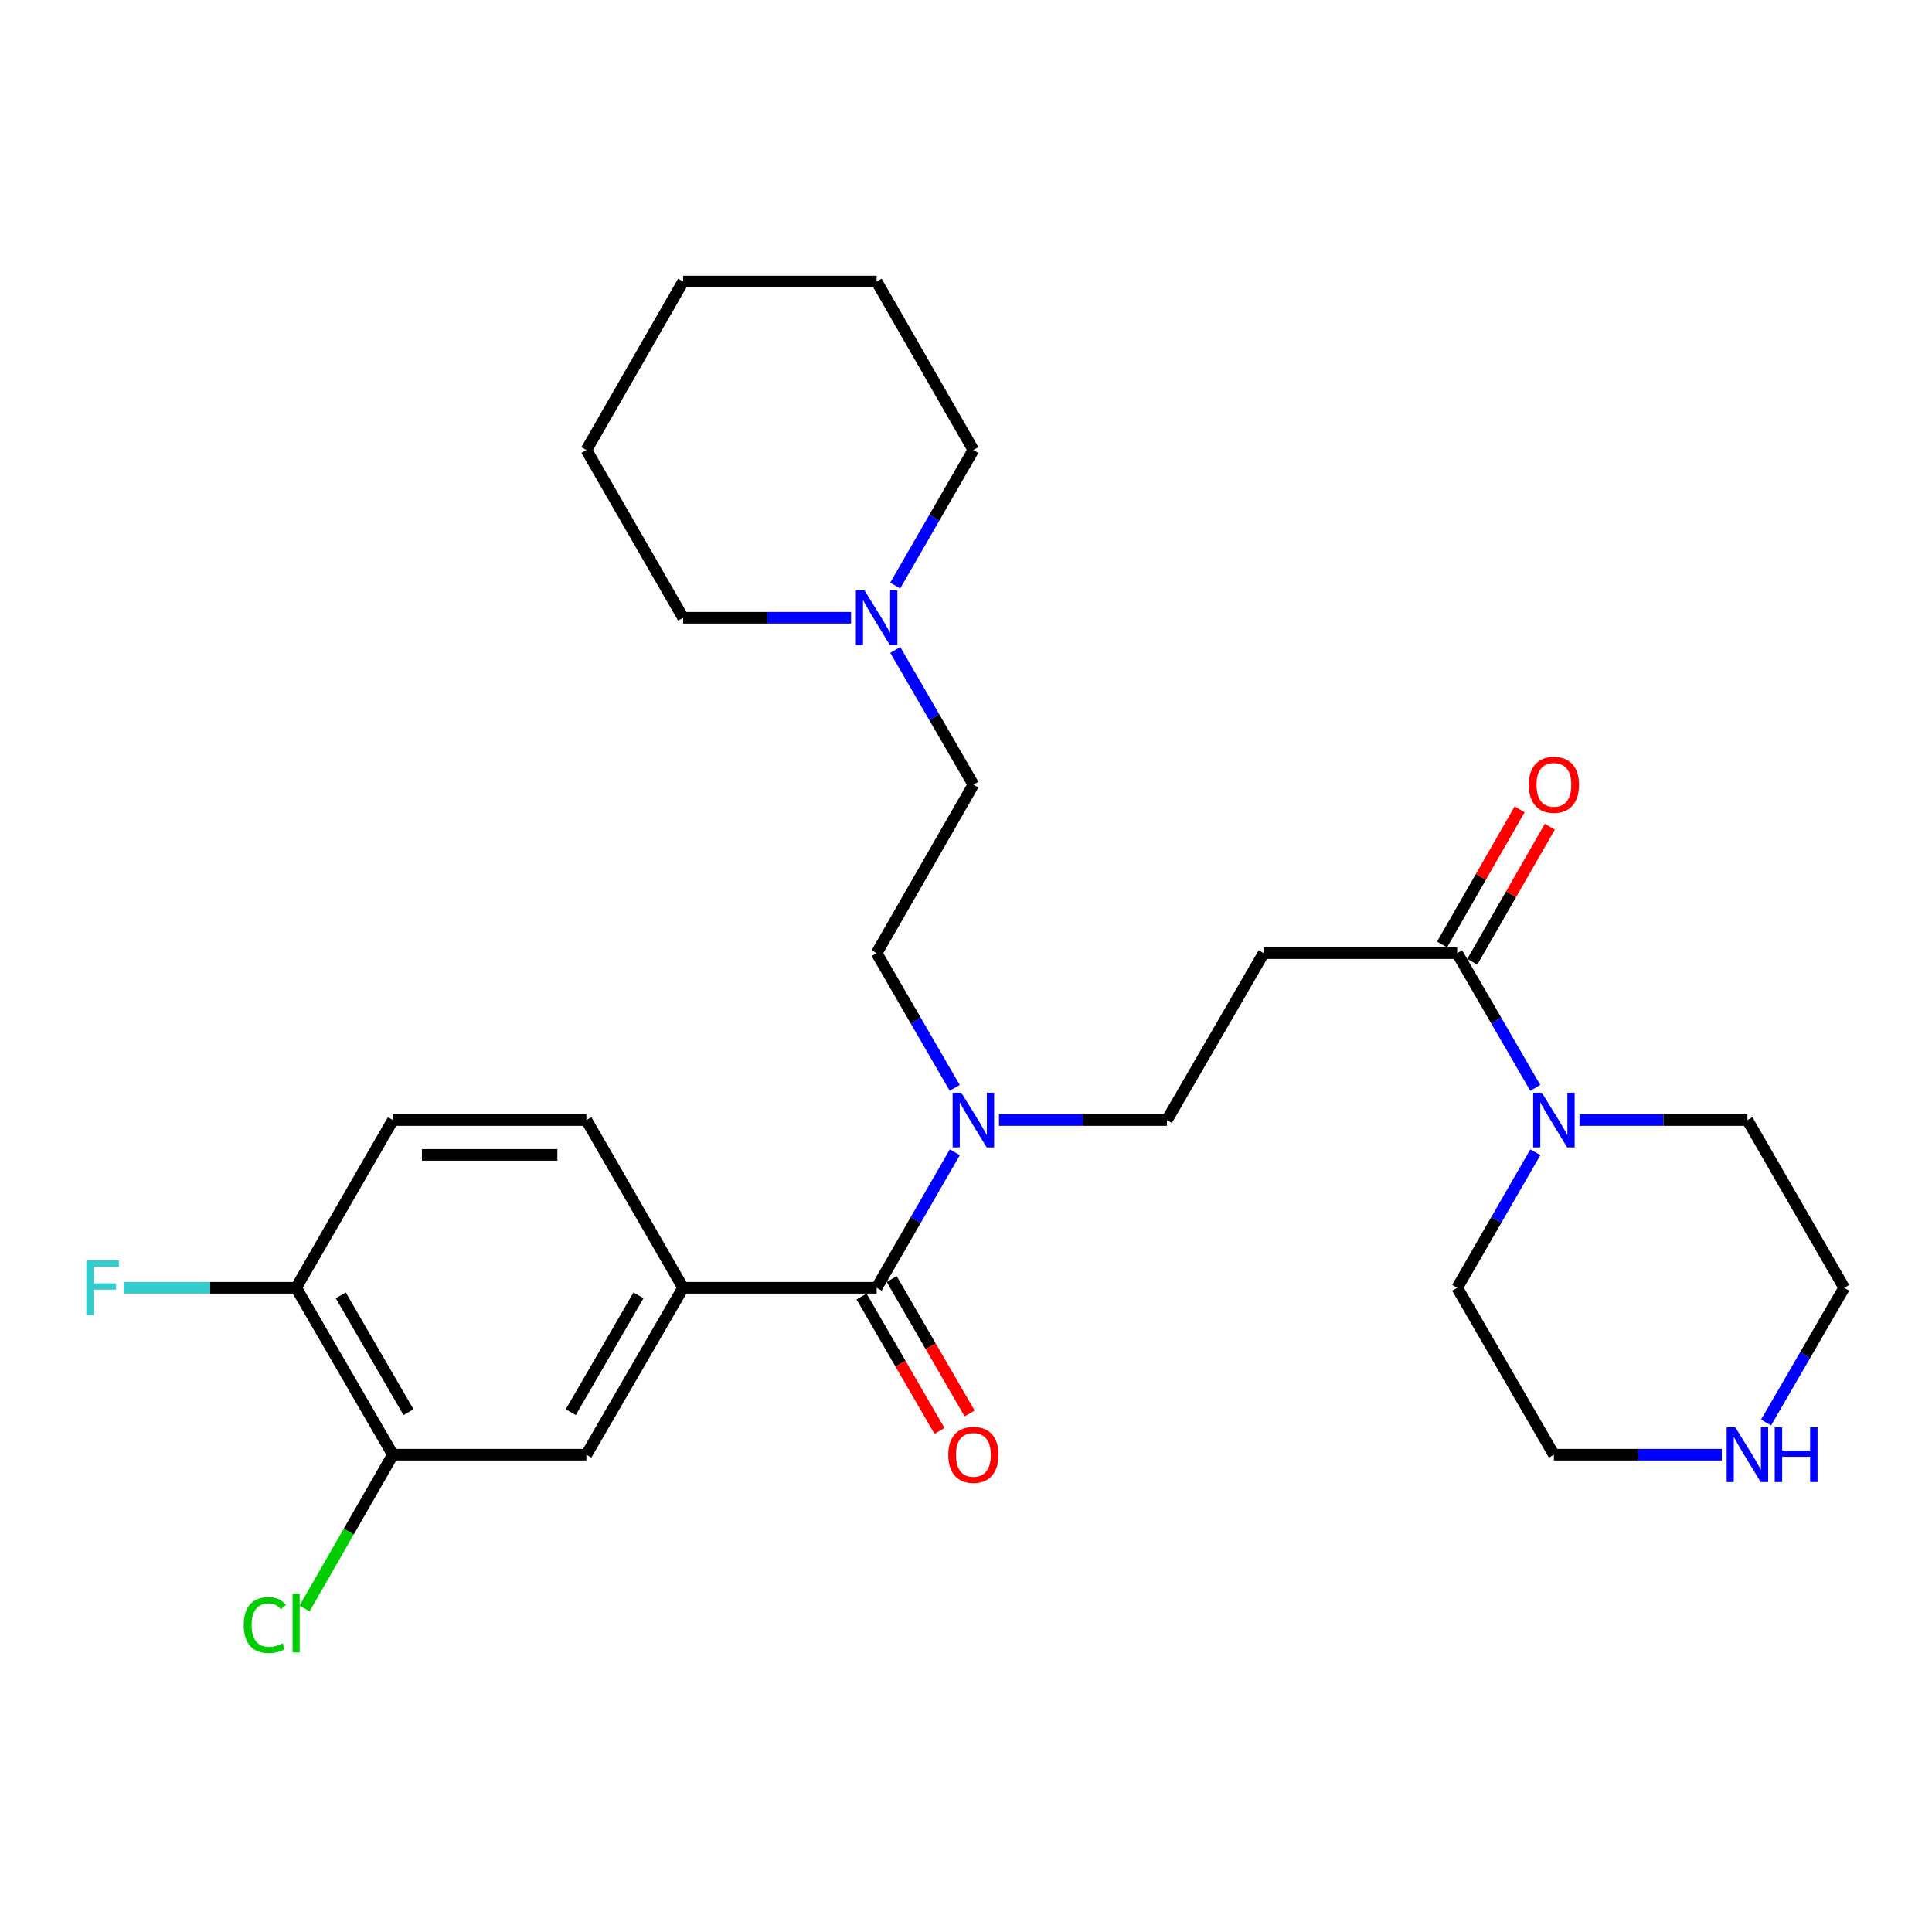 <?xml version='1.0' encoding='iso-8859-1'?>
<svg version='1.1' baseProfile='full'
              xmlns='http://www.w3.org/2000/svg'
                      xmlns:rdkit='http://www.rdkit.org/xml'
                      xmlns:xlink='http://www.w3.org/1999/xlink'
                  xml:space='preserve'
width='1000px' height='1000px' viewBox='0 0 1000 1000'>
<!-- END OF HEADER -->
<rect style='opacity:1.0;fill:#FFFFFF;stroke:none' width='1000' height='1000' x='0' y='0'> </rect>
<path class='bond-1' d='M 453.742,666.558 L 353.581,666.558' style='fill:none;fill-rule:evenodd;stroke:#000000;stroke-width:6px;stroke-linecap:butt;stroke-linejoin:miter;stroke-opacity:1' />
<path class='bond-4' d='M 453.742,666.558 L 473.977,631.481' style='fill:none;fill-rule:evenodd;stroke:#000000;stroke-width:6px;stroke-linecap:butt;stroke-linejoin:miter;stroke-opacity:1' />
<path class='bond-4' d='M 473.977,631.481 L 494.213,596.403' style='fill:none;fill-rule:evenodd;stroke:#0000FF;stroke-width:6px;stroke-linecap:butt;stroke-linejoin:miter;stroke-opacity:1' />
<path class='bond-10' d='M 445.944,671.079 L 466.112,705.866' style='fill:none;fill-rule:evenodd;stroke:#000000;stroke-width:6px;stroke-linecap:butt;stroke-linejoin:miter;stroke-opacity:1' />
<path class='bond-10' d='M 466.112,705.866 L 486.28,740.653' style='fill:none;fill-rule:evenodd;stroke:#FF0000;stroke-width:6px;stroke-linecap:butt;stroke-linejoin:miter;stroke-opacity:1' />
<path class='bond-10' d='M 461.539,662.037 L 481.707,696.824' style='fill:none;fill-rule:evenodd;stroke:#000000;stroke-width:6px;stroke-linecap:butt;stroke-linejoin:miter;stroke-opacity:1' />
<path class='bond-10' d='M 481.707,696.824 L 501.875,731.611' style='fill:none;fill-rule:evenodd;stroke:#FF0000;stroke-width:6px;stroke-linecap:butt;stroke-linejoin:miter;stroke-opacity:1' />
<path class='bond-0' d='M 754.224,493.347 L 654.073,493.347' style='fill:none;fill-rule:evenodd;stroke:#000000;stroke-width:6px;stroke-linecap:butt;stroke-linejoin:miter;stroke-opacity:1' />
<path class='bond-2' d='M 754.224,493.347 L 774.434,528.214' style='fill:none;fill-rule:evenodd;stroke:#000000;stroke-width:6px;stroke-linecap:butt;stroke-linejoin:miter;stroke-opacity:1' />
<path class='bond-2' d='M 774.434,528.214 L 794.645,563.081' style='fill:none;fill-rule:evenodd;stroke:#0000FF;stroke-width:6px;stroke-linecap:butt;stroke-linejoin:miter;stroke-opacity:1' />
<path class='bond-13' d='M 762.041,497.836 L 782.119,462.867' style='fill:none;fill-rule:evenodd;stroke:#000000;stroke-width:6px;stroke-linecap:butt;stroke-linejoin:miter;stroke-opacity:1' />
<path class='bond-13' d='M 782.119,462.867 L 802.197,427.899' style='fill:none;fill-rule:evenodd;stroke:#FF0000;stroke-width:6px;stroke-linecap:butt;stroke-linejoin:miter;stroke-opacity:1' />
<path class='bond-13' d='M 746.407,488.859 L 766.486,453.891' style='fill:none;fill-rule:evenodd;stroke:#000000;stroke-width:6px;stroke-linecap:butt;stroke-linejoin:miter;stroke-opacity:1' />
<path class='bond-13' d='M 766.486,453.891 L 786.564,418.922' style='fill:none;fill-rule:evenodd;stroke:#FF0000;stroke-width:6px;stroke-linecap:butt;stroke-linejoin:miter;stroke-opacity:1' />
<path class='bond-5' d='M 353.581,666.558 L 303.515,752.948' style='fill:none;fill-rule:evenodd;stroke:#000000;stroke-width:6px;stroke-linecap:butt;stroke-linejoin:miter;stroke-opacity:1' />
<path class='bond-5' d='M 330.474,670.478 L 295.428,730.951' style='fill:none;fill-rule:evenodd;stroke:#000000;stroke-width:6px;stroke-linecap:butt;stroke-linejoin:miter;stroke-opacity:1' />
<path class='bond-12' d='M 353.581,666.558 L 303.515,579.738' style='fill:none;fill-rule:evenodd;stroke:#000000;stroke-width:6px;stroke-linecap:butt;stroke-linejoin:miter;stroke-opacity:1' />
<path class='bond-19' d='M 794.687,596.403 L 774.455,631.481' style='fill:none;fill-rule:evenodd;stroke:#0000FF;stroke-width:6px;stroke-linecap:butt;stroke-linejoin:miter;stroke-opacity:1' />
<path class='bond-19' d='M 774.455,631.481 L 754.224,666.558' style='fill:none;fill-rule:evenodd;stroke:#000000;stroke-width:6px;stroke-linecap:butt;stroke-linejoin:miter;stroke-opacity:1' />
<path class='bond-20' d='M 817.543,579.738 L 861.002,579.738' style='fill:none;fill-rule:evenodd;stroke:#0000FF;stroke-width:6px;stroke-linecap:butt;stroke-linejoin:miter;stroke-opacity:1' />
<path class='bond-20' d='M 861.002,579.738 L 904.46,579.738' style='fill:none;fill-rule:evenodd;stroke:#000000;stroke-width:6px;stroke-linecap:butt;stroke-linejoin:miter;stroke-opacity:1' />
<path class='bond-3' d='M 654.073,493.347 L 603.988,579.738' style='fill:none;fill-rule:evenodd;stroke:#000000;stroke-width:6px;stroke-linecap:butt;stroke-linejoin:miter;stroke-opacity:1' />
<path class='bond-8' d='M 517.071,579.738 L 560.529,579.738' style='fill:none;fill-rule:evenodd;stroke:#0000FF;stroke-width:6px;stroke-linecap:butt;stroke-linejoin:miter;stroke-opacity:1' />
<path class='bond-8' d='M 560.529,579.738 L 603.988,579.738' style='fill:none;fill-rule:evenodd;stroke:#000000;stroke-width:6px;stroke-linecap:butt;stroke-linejoin:miter;stroke-opacity:1' />
<path class='bond-14' d='M 494.17,563.081 L 473.956,528.214' style='fill:none;fill-rule:evenodd;stroke:#0000FF;stroke-width:6px;stroke-linecap:butt;stroke-linejoin:miter;stroke-opacity:1' />
<path class='bond-14' d='M 473.956,528.214 L 453.742,493.347' style='fill:none;fill-rule:evenodd;stroke:#000000;stroke-width:6px;stroke-linecap:butt;stroke-linejoin:miter;stroke-opacity:1' />
<path class='bond-6' d='M 303.515,752.948 L 203.355,752.948' style='fill:none;fill-rule:evenodd;stroke:#000000;stroke-width:6px;stroke-linecap:butt;stroke-linejoin:miter;stroke-opacity:1' />
<path class='bond-17' d='M 203.355,752.948 L 180.489,792.754' style='fill:none;fill-rule:evenodd;stroke:#000000;stroke-width:6px;stroke-linecap:butt;stroke-linejoin:miter;stroke-opacity:1' />
<path class='bond-17' d='M 180.489,792.754 L 157.623,832.56' style='fill:none;fill-rule:evenodd;stroke:#00CC00;stroke-width:6px;stroke-linecap:butt;stroke-linejoin:miter;stroke-opacity:1' />
<path class='bond-28' d='M 203.355,752.948 L 153.269,666.558' style='fill:none;fill-rule:evenodd;stroke:#000000;stroke-width:6px;stroke-linecap:butt;stroke-linejoin:miter;stroke-opacity:1' />
<path class='bond-28' d='M 211.438,730.948 L 176.378,670.475' style='fill:none;fill-rule:evenodd;stroke:#000000;stroke-width:6px;stroke-linecap:butt;stroke-linejoin:miter;stroke-opacity:1' />
<path class='bond-7' d='M 463.398,336.403 L 483.613,371.269' style='fill:none;fill-rule:evenodd;stroke:#0000FF;stroke-width:6px;stroke-linecap:butt;stroke-linejoin:miter;stroke-opacity:1' />
<path class='bond-7' d='M 483.613,371.269 L 503.827,406.136' style='fill:none;fill-rule:evenodd;stroke:#000000;stroke-width:6px;stroke-linecap:butt;stroke-linejoin:miter;stroke-opacity:1' />
<path class='bond-21' d='M 463.356,303.08 L 483.591,268.003' style='fill:none;fill-rule:evenodd;stroke:#0000FF;stroke-width:6px;stroke-linecap:butt;stroke-linejoin:miter;stroke-opacity:1' />
<path class='bond-21' d='M 483.591,268.003 L 503.827,232.925' style='fill:none;fill-rule:evenodd;stroke:#000000;stroke-width:6px;stroke-linecap:butt;stroke-linejoin:miter;stroke-opacity:1' />
<path class='bond-22' d='M 440.498,319.746 L 397.039,319.746' style='fill:none;fill-rule:evenodd;stroke:#0000FF;stroke-width:6px;stroke-linecap:butt;stroke-linejoin:miter;stroke-opacity:1' />
<path class='bond-22' d='M 397.039,319.746 L 353.581,319.746' style='fill:none;fill-rule:evenodd;stroke:#000000;stroke-width:6px;stroke-linecap:butt;stroke-linejoin:miter;stroke-opacity:1' />
<path class='bond-9' d='M 153.269,666.558 L 203.355,579.738' style='fill:none;fill-rule:evenodd;stroke:#000000;stroke-width:6px;stroke-linecap:butt;stroke-linejoin:miter;stroke-opacity:1' />
<path class='bond-18' d='M 153.269,666.558 L 108.651,666.558' style='fill:none;fill-rule:evenodd;stroke:#000000;stroke-width:6px;stroke-linecap:butt;stroke-linejoin:miter;stroke-opacity:1' />
<path class='bond-18' d='M 108.651,666.558 L 64.033,666.558' style='fill:none;fill-rule:evenodd;stroke:#33CCCC;stroke-width:6px;stroke-linecap:butt;stroke-linejoin:miter;stroke-opacity:1' />
<path class='bond-11' d='M 914.117,736.292 L 934.331,701.425' style='fill:none;fill-rule:evenodd;stroke:#0000FF;stroke-width:6px;stroke-linecap:butt;stroke-linejoin:miter;stroke-opacity:1' />
<path class='bond-11' d='M 934.331,701.425 L 954.545,666.558' style='fill:none;fill-rule:evenodd;stroke:#000000;stroke-width:6px;stroke-linecap:butt;stroke-linejoin:miter;stroke-opacity:1' />
<path class='bond-30' d='M 891.216,752.948 L 847.758,752.948' style='fill:none;fill-rule:evenodd;stroke:#0000FF;stroke-width:6px;stroke-linecap:butt;stroke-linejoin:miter;stroke-opacity:1' />
<path class='bond-30' d='M 847.758,752.948 L 804.299,752.948' style='fill:none;fill-rule:evenodd;stroke:#000000;stroke-width:6px;stroke-linecap:butt;stroke-linejoin:miter;stroke-opacity:1' />
<path class='bond-15' d='M 303.515,579.738 L 203.355,579.738' style='fill:none;fill-rule:evenodd;stroke:#000000;stroke-width:6px;stroke-linecap:butt;stroke-linejoin:miter;stroke-opacity:1' />
<path class='bond-15' d='M 288.491,597.765 L 218.379,597.765' style='fill:none;fill-rule:evenodd;stroke:#000000;stroke-width:6px;stroke-linecap:butt;stroke-linejoin:miter;stroke-opacity:1' />
<path class='bond-16' d='M 453.742,493.347 L 503.827,406.136' style='fill:none;fill-rule:evenodd;stroke:#000000;stroke-width:6px;stroke-linecap:butt;stroke-linejoin:miter;stroke-opacity:1' />
<path class='bond-23' d='M 754.224,666.558 L 804.299,752.948' style='fill:none;fill-rule:evenodd;stroke:#000000;stroke-width:6px;stroke-linecap:butt;stroke-linejoin:miter;stroke-opacity:1' />
<path class='bond-24' d='M 904.46,579.738 L 954.545,666.558' style='fill:none;fill-rule:evenodd;stroke:#000000;stroke-width:6px;stroke-linecap:butt;stroke-linejoin:miter;stroke-opacity:1' />
<path class='bond-25' d='M 503.827,232.925 L 453.742,145.734' style='fill:none;fill-rule:evenodd;stroke:#000000;stroke-width:6px;stroke-linecap:butt;stroke-linejoin:miter;stroke-opacity:1' />
<path class='bond-26' d='M 353.581,319.746 L 303.515,232.925' style='fill:none;fill-rule:evenodd;stroke:#000000;stroke-width:6px;stroke-linecap:butt;stroke-linejoin:miter;stroke-opacity:1' />
<path class='bond-29' d='M 453.742,145.734 L 353.581,145.734' style='fill:none;fill-rule:evenodd;stroke:#000000;stroke-width:6px;stroke-linecap:butt;stroke-linejoin:miter;stroke-opacity:1' />
<path class='bond-27' d='M 303.515,232.925 L 353.581,145.734' style='fill:none;fill-rule:evenodd;stroke:#000000;stroke-width:6px;stroke-linecap:butt;stroke-linejoin:miter;stroke-opacity:1' />
<path  class='atom-3' d='M 798.039 565.578
L 807.319 580.578
Q 808.239 582.058, 809.719 584.738
Q 811.199 587.418, 811.279 587.578
L 811.279 565.578
L 815.039 565.578
L 815.039 593.898
L 811.159 593.898
L 801.199 577.498
Q 800.039 575.578, 798.799 573.378
Q 797.599 571.178, 797.239 570.498
L 797.239 593.898
L 793.559 593.898
L 793.559 565.578
L 798.039 565.578
' fill='#0000FF'/>
<path  class='atom-5' d='M 497.567 565.578
L 506.847 580.578
Q 507.767 582.058, 509.247 584.738
Q 510.727 587.418, 510.807 587.578
L 510.807 565.578
L 514.567 565.578
L 514.567 593.898
L 510.687 593.898
L 500.727 577.498
Q 499.567 575.578, 498.327 573.378
Q 497.127 571.178, 496.767 570.498
L 496.767 593.898
L 493.087 593.898
L 493.087 565.578
L 497.567 565.578
' fill='#0000FF'/>
<path  class='atom-8' d='M 447.482 305.586
L 456.762 320.586
Q 457.682 322.066, 459.162 324.746
Q 460.642 327.426, 460.722 327.586
L 460.722 305.586
L 464.482 305.586
L 464.482 333.906
L 460.602 333.906
L 450.642 317.506
Q 449.482 315.586, 448.242 313.386
Q 447.042 311.186, 446.682 310.506
L 446.682 333.906
L 443.002 333.906
L 443.002 305.586
L 447.482 305.586
' fill='#0000FF'/>
<path  class='atom-11' d='M 490.827 753.028
Q 490.827 746.228, 494.187 742.428
Q 497.547 738.628, 503.827 738.628
Q 510.107 738.628, 513.467 742.428
Q 516.827 746.228, 516.827 753.028
Q 516.827 759.908, 513.427 763.828
Q 510.027 767.708, 503.827 767.708
Q 497.587 767.708, 494.187 763.828
Q 490.827 759.948, 490.827 753.028
M 503.827 764.508
Q 508.147 764.508, 510.467 761.628
Q 512.827 758.708, 512.827 753.028
Q 512.827 747.468, 510.467 744.668
Q 508.147 741.828, 503.827 741.828
Q 499.507 741.828, 497.147 744.628
Q 494.827 747.428, 494.827 753.028
Q 494.827 758.748, 497.147 761.628
Q 499.507 764.508, 503.827 764.508
' fill='#FF0000'/>
<path  class='atom-12' d='M 898.2 738.788
L 907.48 753.788
Q 908.4 755.268, 909.88 757.948
Q 911.36 760.628, 911.44 760.788
L 911.44 738.788
L 915.2 738.788
L 915.2 767.108
L 911.32 767.108
L 901.36 750.708
Q 900.2 748.788, 898.96 746.588
Q 897.76 744.388, 897.4 743.708
L 897.4 767.108
L 893.72 767.108
L 893.72 738.788
L 898.2 738.788
' fill='#0000FF'/>
<path  class='atom-12' d='M 918.6 738.788
L 922.44 738.788
L 922.44 750.828
L 936.92 750.828
L 936.92 738.788
L 940.76 738.788
L 940.76 767.108
L 936.92 767.108
L 936.92 754.028
L 922.44 754.028
L 922.44 767.108
L 918.6 767.108
L 918.6 738.788
' fill='#0000FF'/>
<path  class='atom-14' d='M 791.299 406.216
Q 791.299 399.416, 794.659 395.616
Q 798.019 391.816, 804.299 391.816
Q 810.579 391.816, 813.939 395.616
Q 817.299 399.416, 817.299 406.216
Q 817.299 413.096, 813.899 417.016
Q 810.499 420.896, 804.299 420.896
Q 798.059 420.896, 794.659 417.016
Q 791.299 413.136, 791.299 406.216
M 804.299 417.696
Q 808.619 417.696, 810.939 414.816
Q 813.299 411.896, 813.299 406.216
Q 813.299 400.656, 810.939 397.856
Q 808.619 395.016, 804.299 395.016
Q 799.979 395.016, 797.619 397.816
Q 795.299 400.616, 795.299 406.216
Q 795.299 411.936, 797.619 414.816
Q 799.979 417.696, 804.299 417.696
' fill='#FF0000'/>
<path  class='atom-18' d='M 126.149 841.119
Q 126.149 834.079, 129.429 830.399
Q 132.749 826.679, 139.029 826.679
Q 144.869 826.679, 147.989 830.799
L 145.349 832.959
Q 143.069 829.959, 139.029 829.959
Q 134.749 829.959, 132.469 832.839
Q 130.229 835.679, 130.229 841.119
Q 130.229 846.719, 132.549 849.599
Q 134.909 852.479, 139.469 852.479
Q 142.589 852.479, 146.229 850.599
L 147.349 853.599
Q 145.869 854.559, 143.629 855.119
Q 141.389 855.679, 138.909 855.679
Q 132.749 855.679, 129.429 851.919
Q 126.149 848.159, 126.149 841.119
' fill='#00CC00'/>
<path  class='atom-18' d='M 151.429 824.959
L 155.109 824.959
L 155.109 855.319
L 151.429 855.319
L 151.429 824.959
' fill='#00CC00'/>
<path  class='atom-19' d='M 44.689 652.398
L 61.529 652.398
L 61.529 655.638
L 48.489 655.638
L 48.489 664.238
L 60.089 664.238
L 60.089 667.518
L 48.489 667.518
L 48.489 680.718
L 44.689 680.718
L 44.689 652.398
' fill='#33CCCC'/>
</svg>
